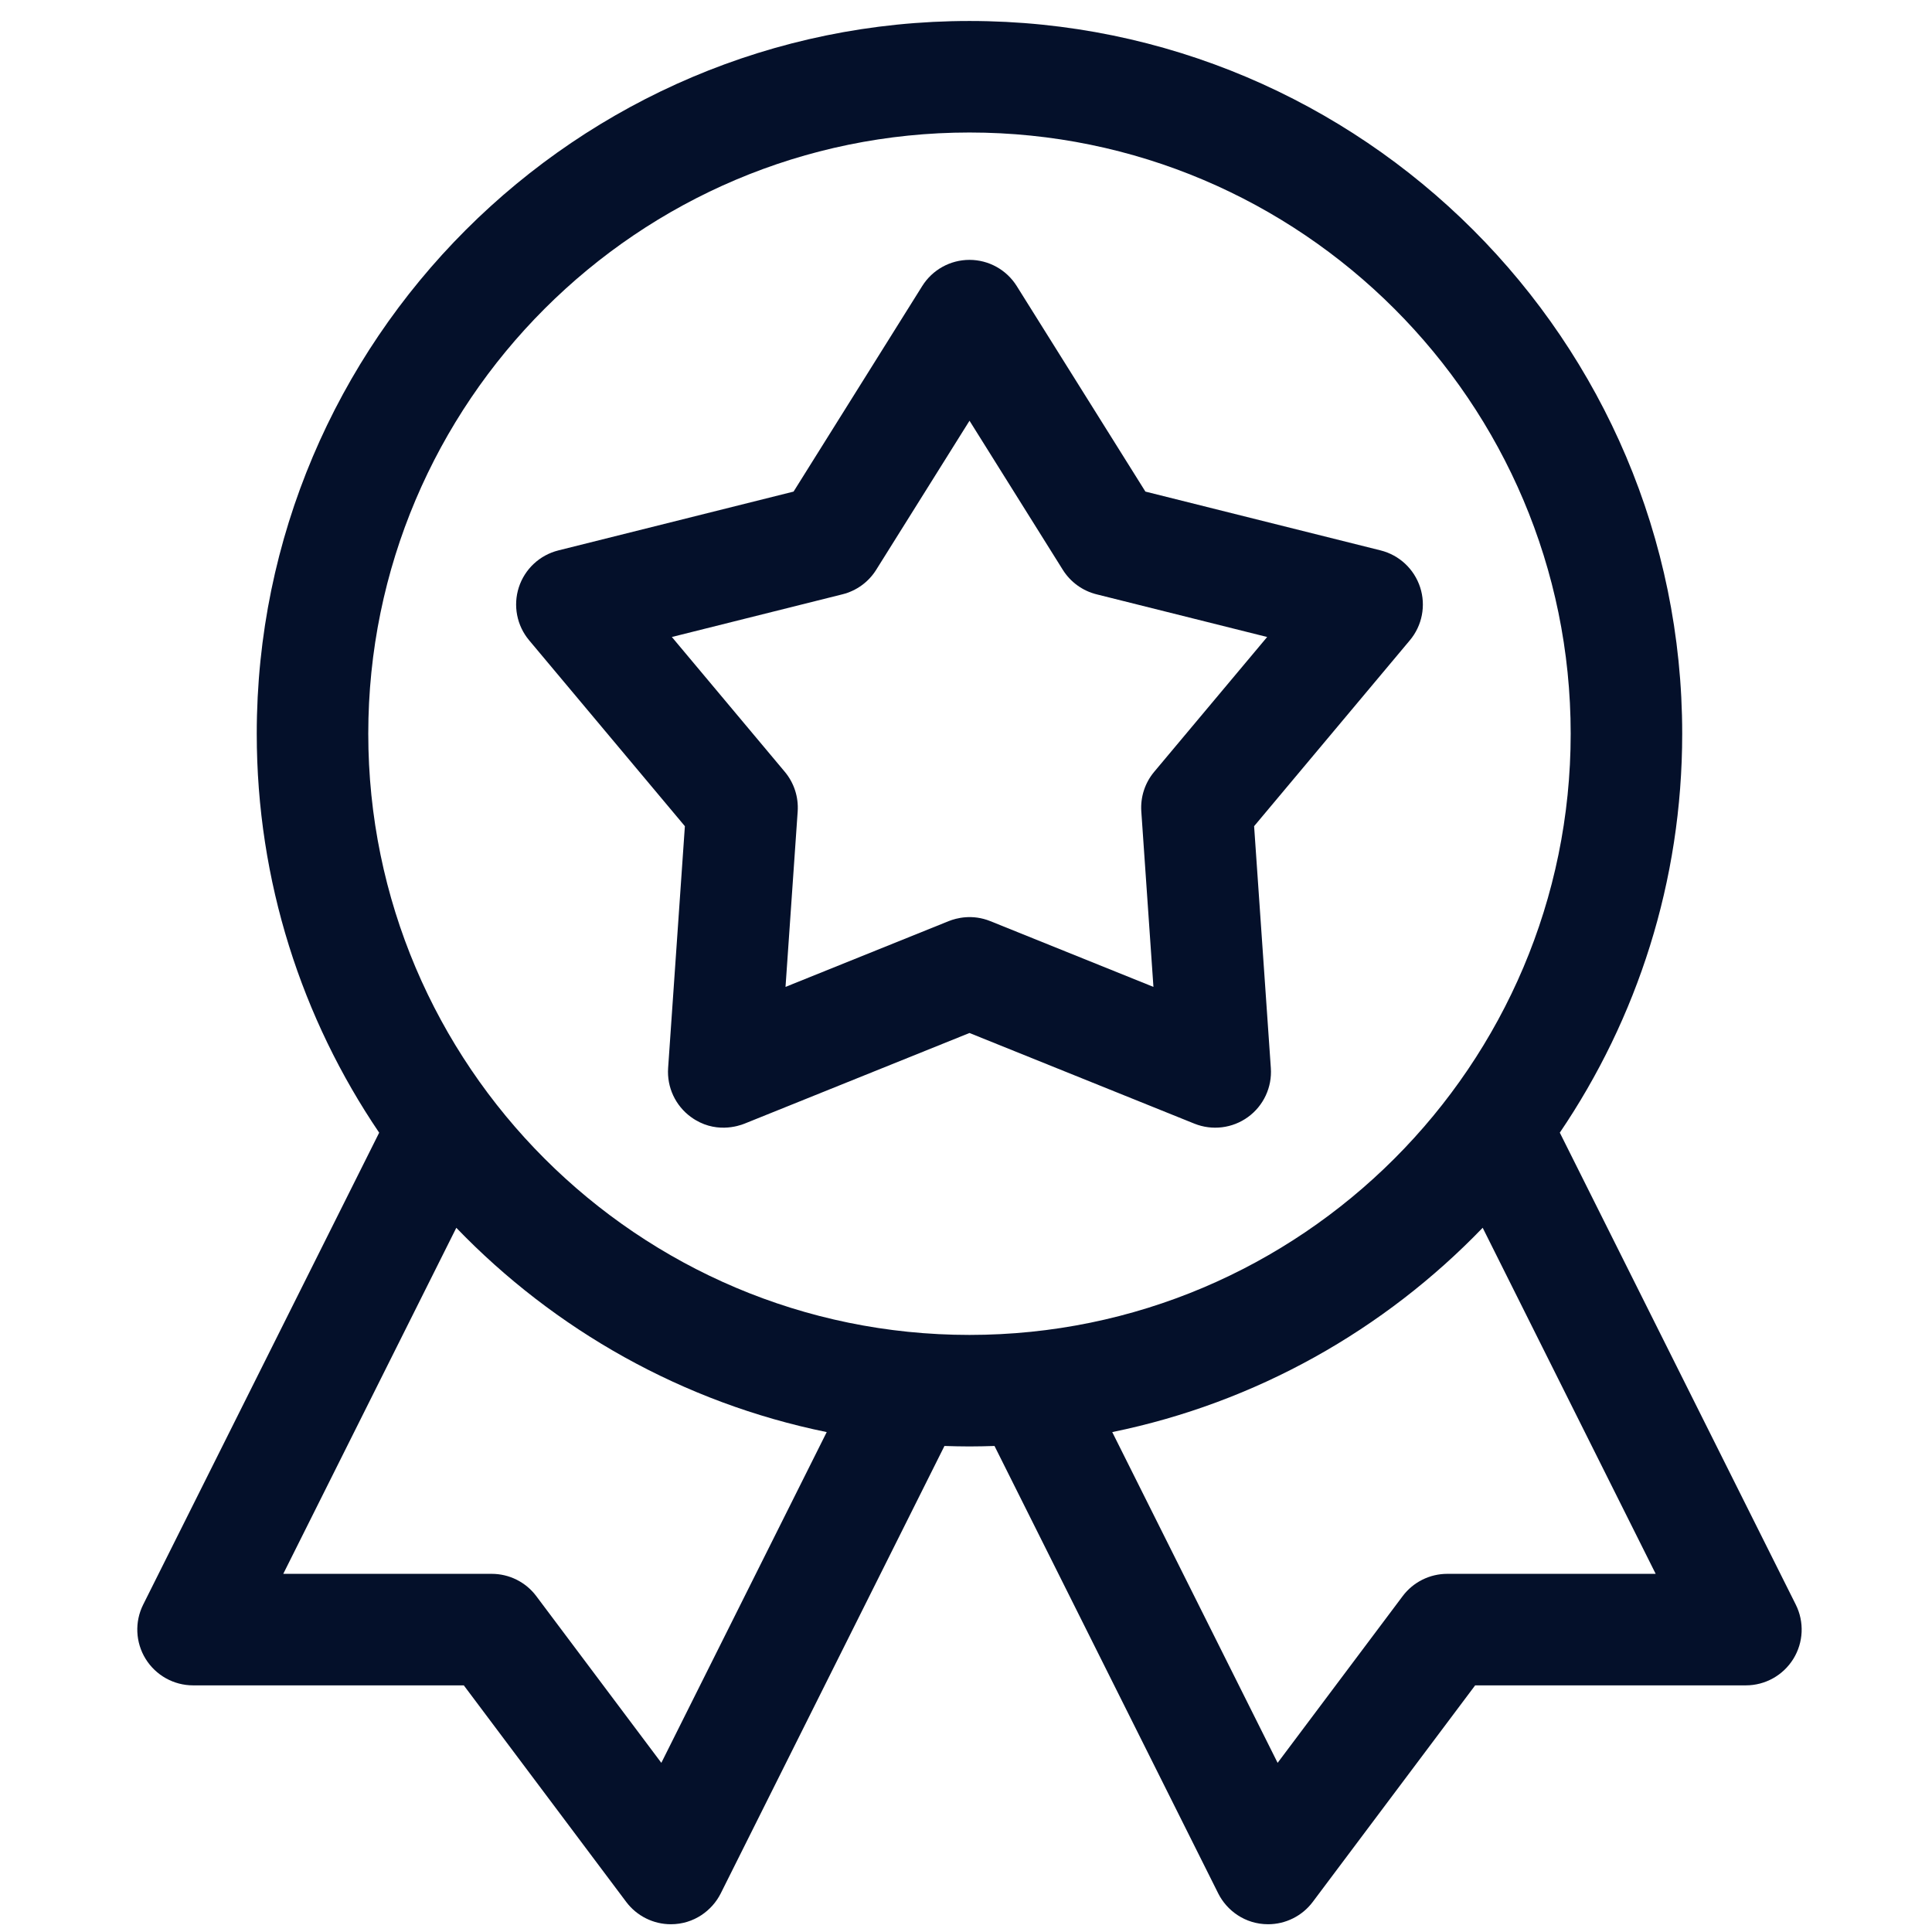 <svg
  width="65"
  height="65"
  viewBox="0 0 65 65"
  fill="none"
  xmlns="http://www.w3.org/2000/svg"
>
  <g clip-path="url(#clip0_1_10102)">
    <path
      d="M60.417 53.986L52.478 38.107C55.077 34.275 56.596 29.654 56.596 24.685C56.596 11.463 45.839 0.706 32.617 0.706C19.395 0.706 8.638 11.463 8.638 24.685C8.638 29.654 10.158 34.275 12.757 38.108L4.817 53.986C4.526 54.568 4.558 55.258 4.899 55.811C5.241 56.364 5.845 56.702 6.495 56.702H15.604L21.069 63.989C21.426 64.463 21.983 64.739 22.57 64.739C23.348 64.739 23.961 64.275 24.248 63.702L31.775 48.648C32.055 48.657 32.335 48.664 32.617 48.664C32.899 48.664 33.179 48.657 33.459 48.648L40.986 63.702C41.272 64.274 41.886 64.739 42.664 64.739C43.251 64.739 43.809 64.463 44.165 63.989L49.63 56.702H58.739C59.389 56.702 59.993 56.364 60.335 55.811C60.677 55.258 60.708 54.568 60.417 53.986ZM22.25 59.309L18.043 53.7C17.689 53.227 17.133 52.95 16.542 52.95H9.53L15.352 41.308C18.657 44.739 22.972 47.192 27.814 48.181L22.25 59.309ZM12.39 24.685C12.39 13.532 21.464 4.458 32.617 4.458C43.77 4.458 52.844 13.532 52.844 24.685C52.844 35.838 43.77 44.912 32.617 44.912C21.464 44.912 12.39 35.838 12.39 24.685ZM48.692 52.95C48.102 52.95 47.546 53.227 47.191 53.7L42.984 59.309L37.42 48.181C42.262 47.192 46.578 44.739 49.883 41.307L55.703 52.949H48.692V52.95Z"
      fill="#04102A"
    />
    <path
      d="M42.193 27.796L47.432 21.543C47.848 21.048 47.979 20.373 47.779 19.759C47.579 19.144 47.077 18.675 46.45 18.518L38.536 16.539L34.207 9.624C33.864 9.076 33.263 8.743 32.617 8.743C31.971 8.743 31.37 9.076 31.027 9.624L26.699 16.539L18.786 18.518C18.158 18.675 17.656 19.144 17.456 19.758C17.257 20.373 17.387 21.048 17.803 21.543L23.042 27.796L22.478 35.934C22.434 36.579 22.724 37.201 23.247 37.581C24.04 38.158 24.848 37.885 25.051 37.803L32.617 34.754L40.184 37.804C40.783 38.045 41.465 37.961 41.987 37.582C42.51 37.202 42.801 36.579 42.756 35.934L42.193 27.796ZM38.832 25.966C38.52 26.338 38.365 26.816 38.398 27.3L38.806 33.203L33.319 30.991C32.71 30.746 32.177 30.886 31.916 30.991L26.428 33.203L26.837 27.301C26.87 26.817 26.715 26.338 26.403 25.966L22.604 21.431L28.343 19.995C28.814 19.878 29.221 19.582 29.478 19.171L32.618 14.155L35.757 19.171C36.015 19.582 36.421 19.878 36.892 19.995L42.632 21.431L38.832 25.966Z"
      fill="#04102A"
    />
  </g>
  <defs>
    <clipPath id="clip0_1_10102">
      <rect
        width="64.033"
        height="64.033"
        fill="white"
        transform="translate(0.492 0.706)"
      />
    </clipPath>
  </defs>
</svg>
